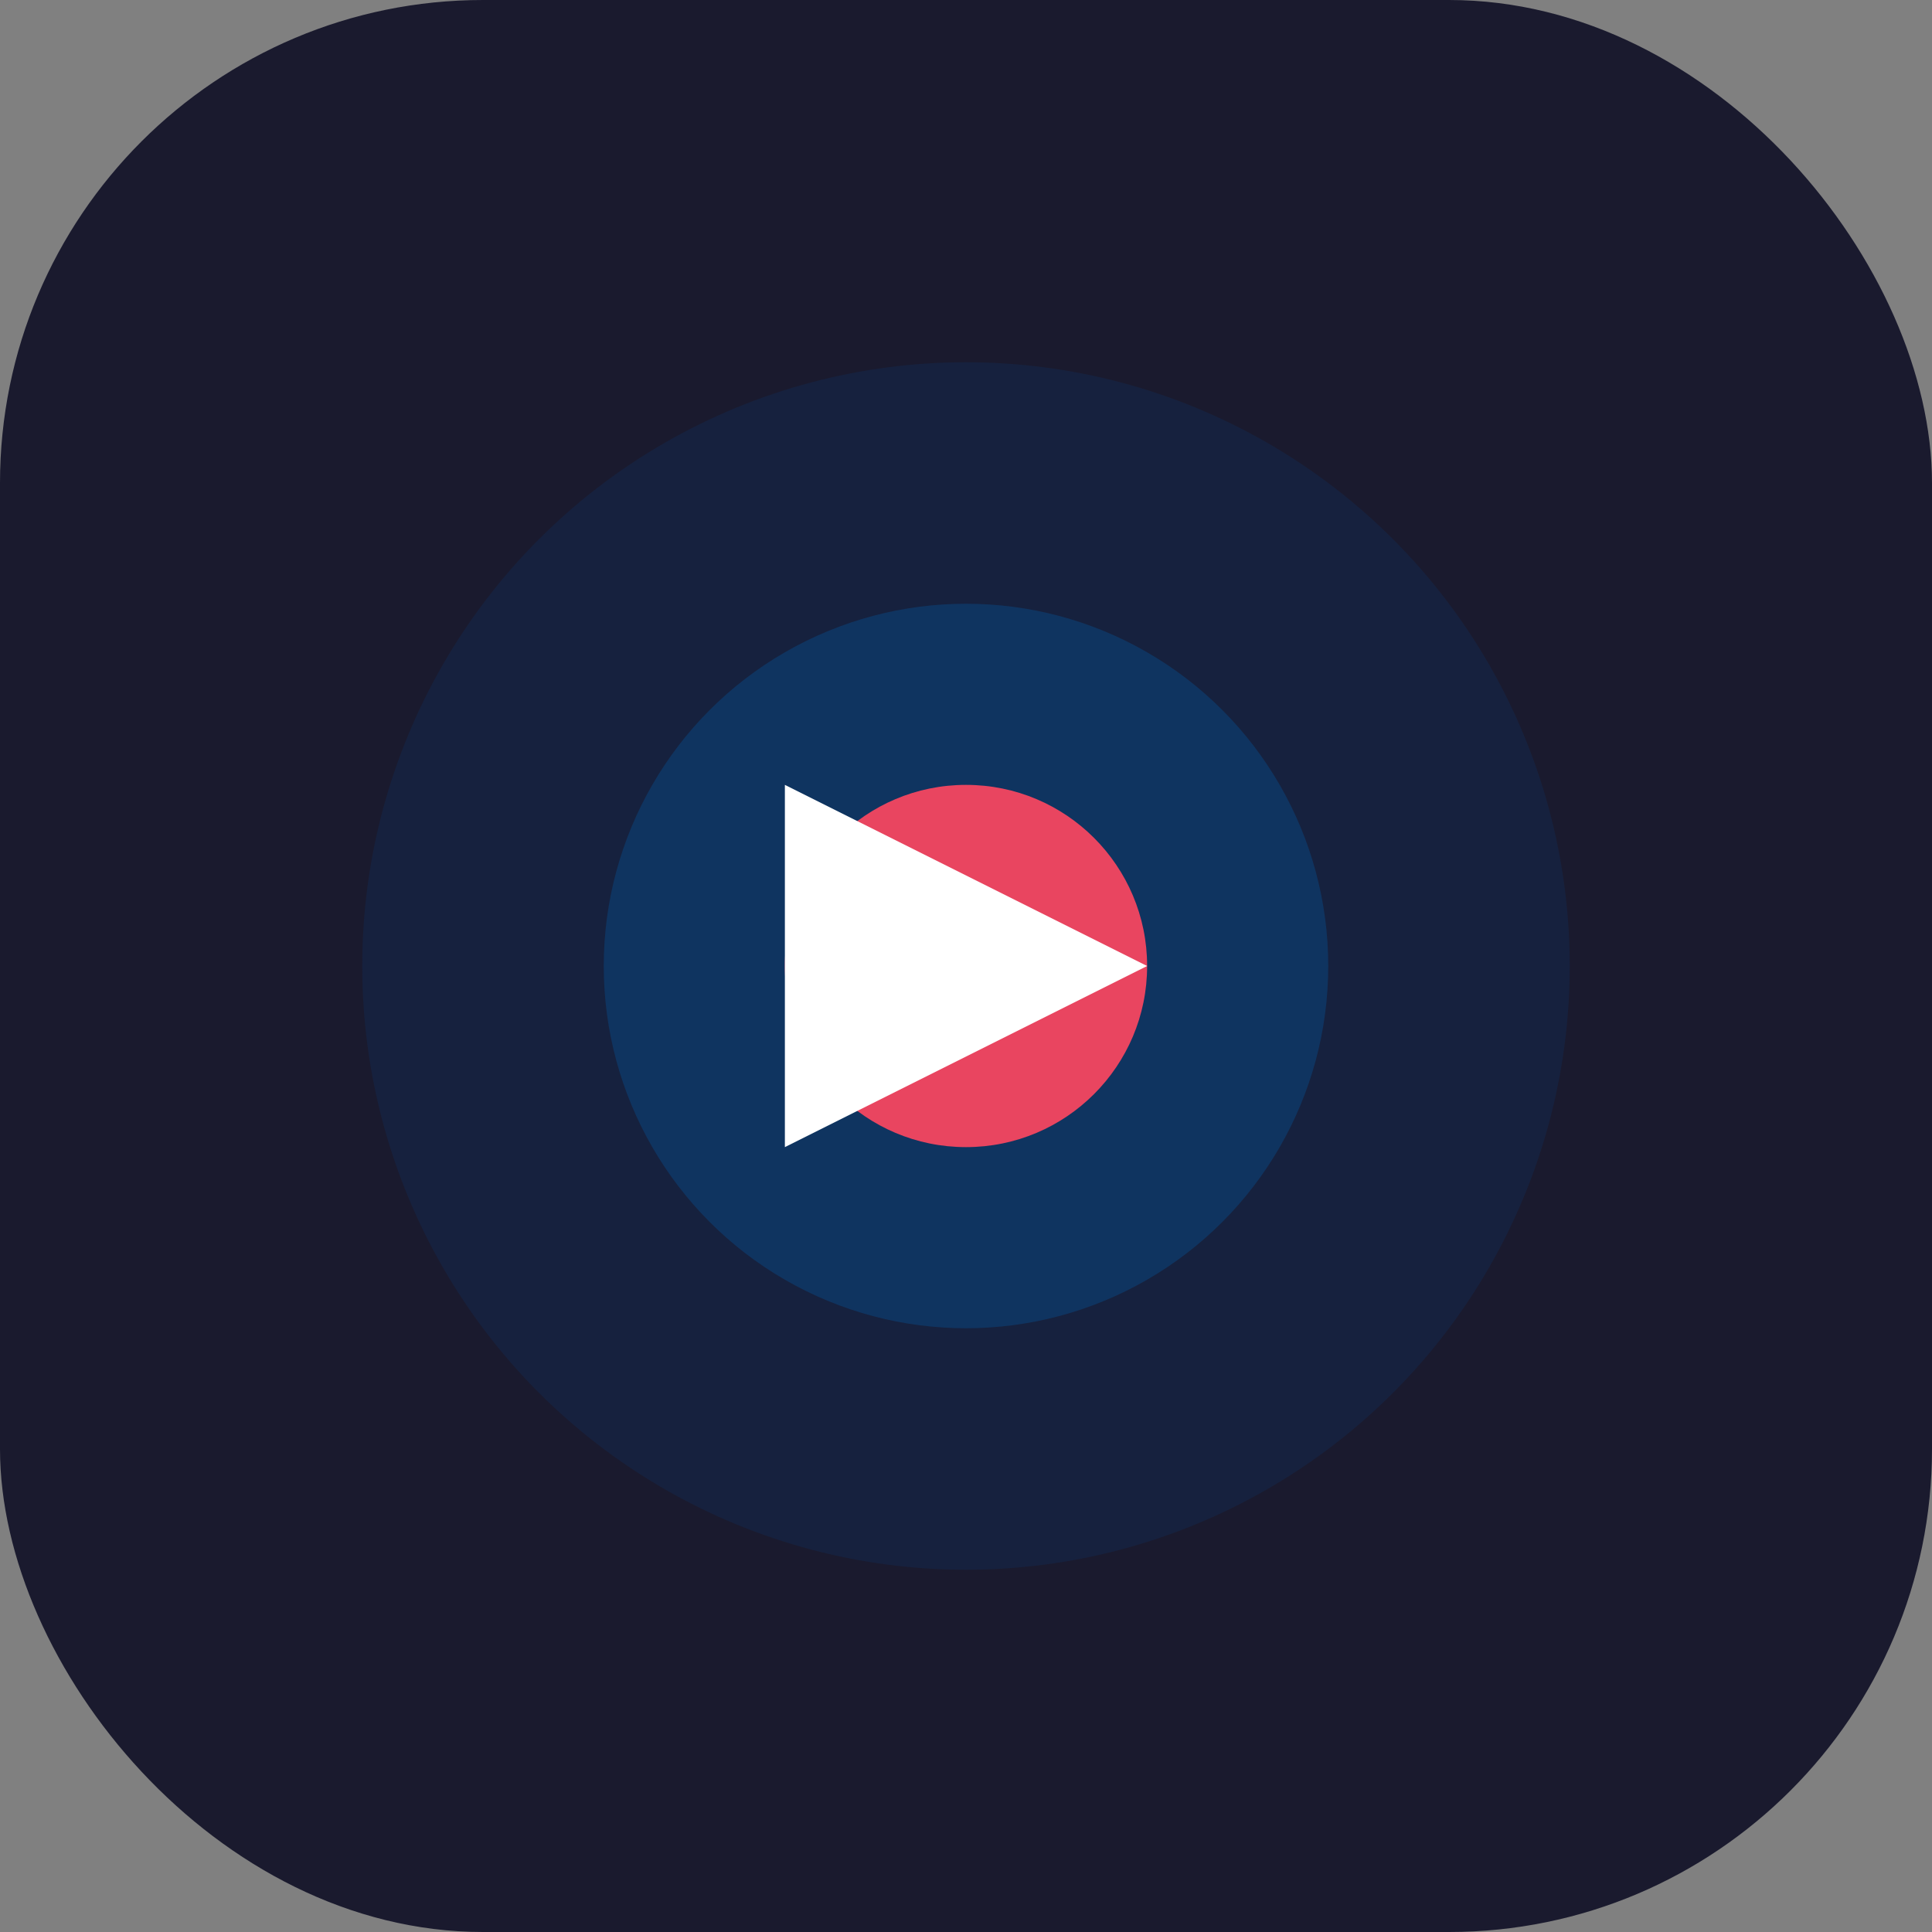 <svg width="64" height="64" viewBox="0 0 64 64" fill="none" xmlns="http://www.w3.org/2000/svg">
<rect x="0" y="0" width="64" height="64" fill="#808080" stroke="none"/>
<rect width="64" height="64" rx="16" fill="#1a1a2e"/>
<circle cx="32" cy="32" r="20" fill="#16213e"/>
<circle cx="32" cy="32" r="12" fill="#0f3460"/>
<circle cx="32" cy="32" r="6" fill="#e94560"/>
<path d="M26 26l12 6-12 6v-12z" fill="white"/>
</svg> 